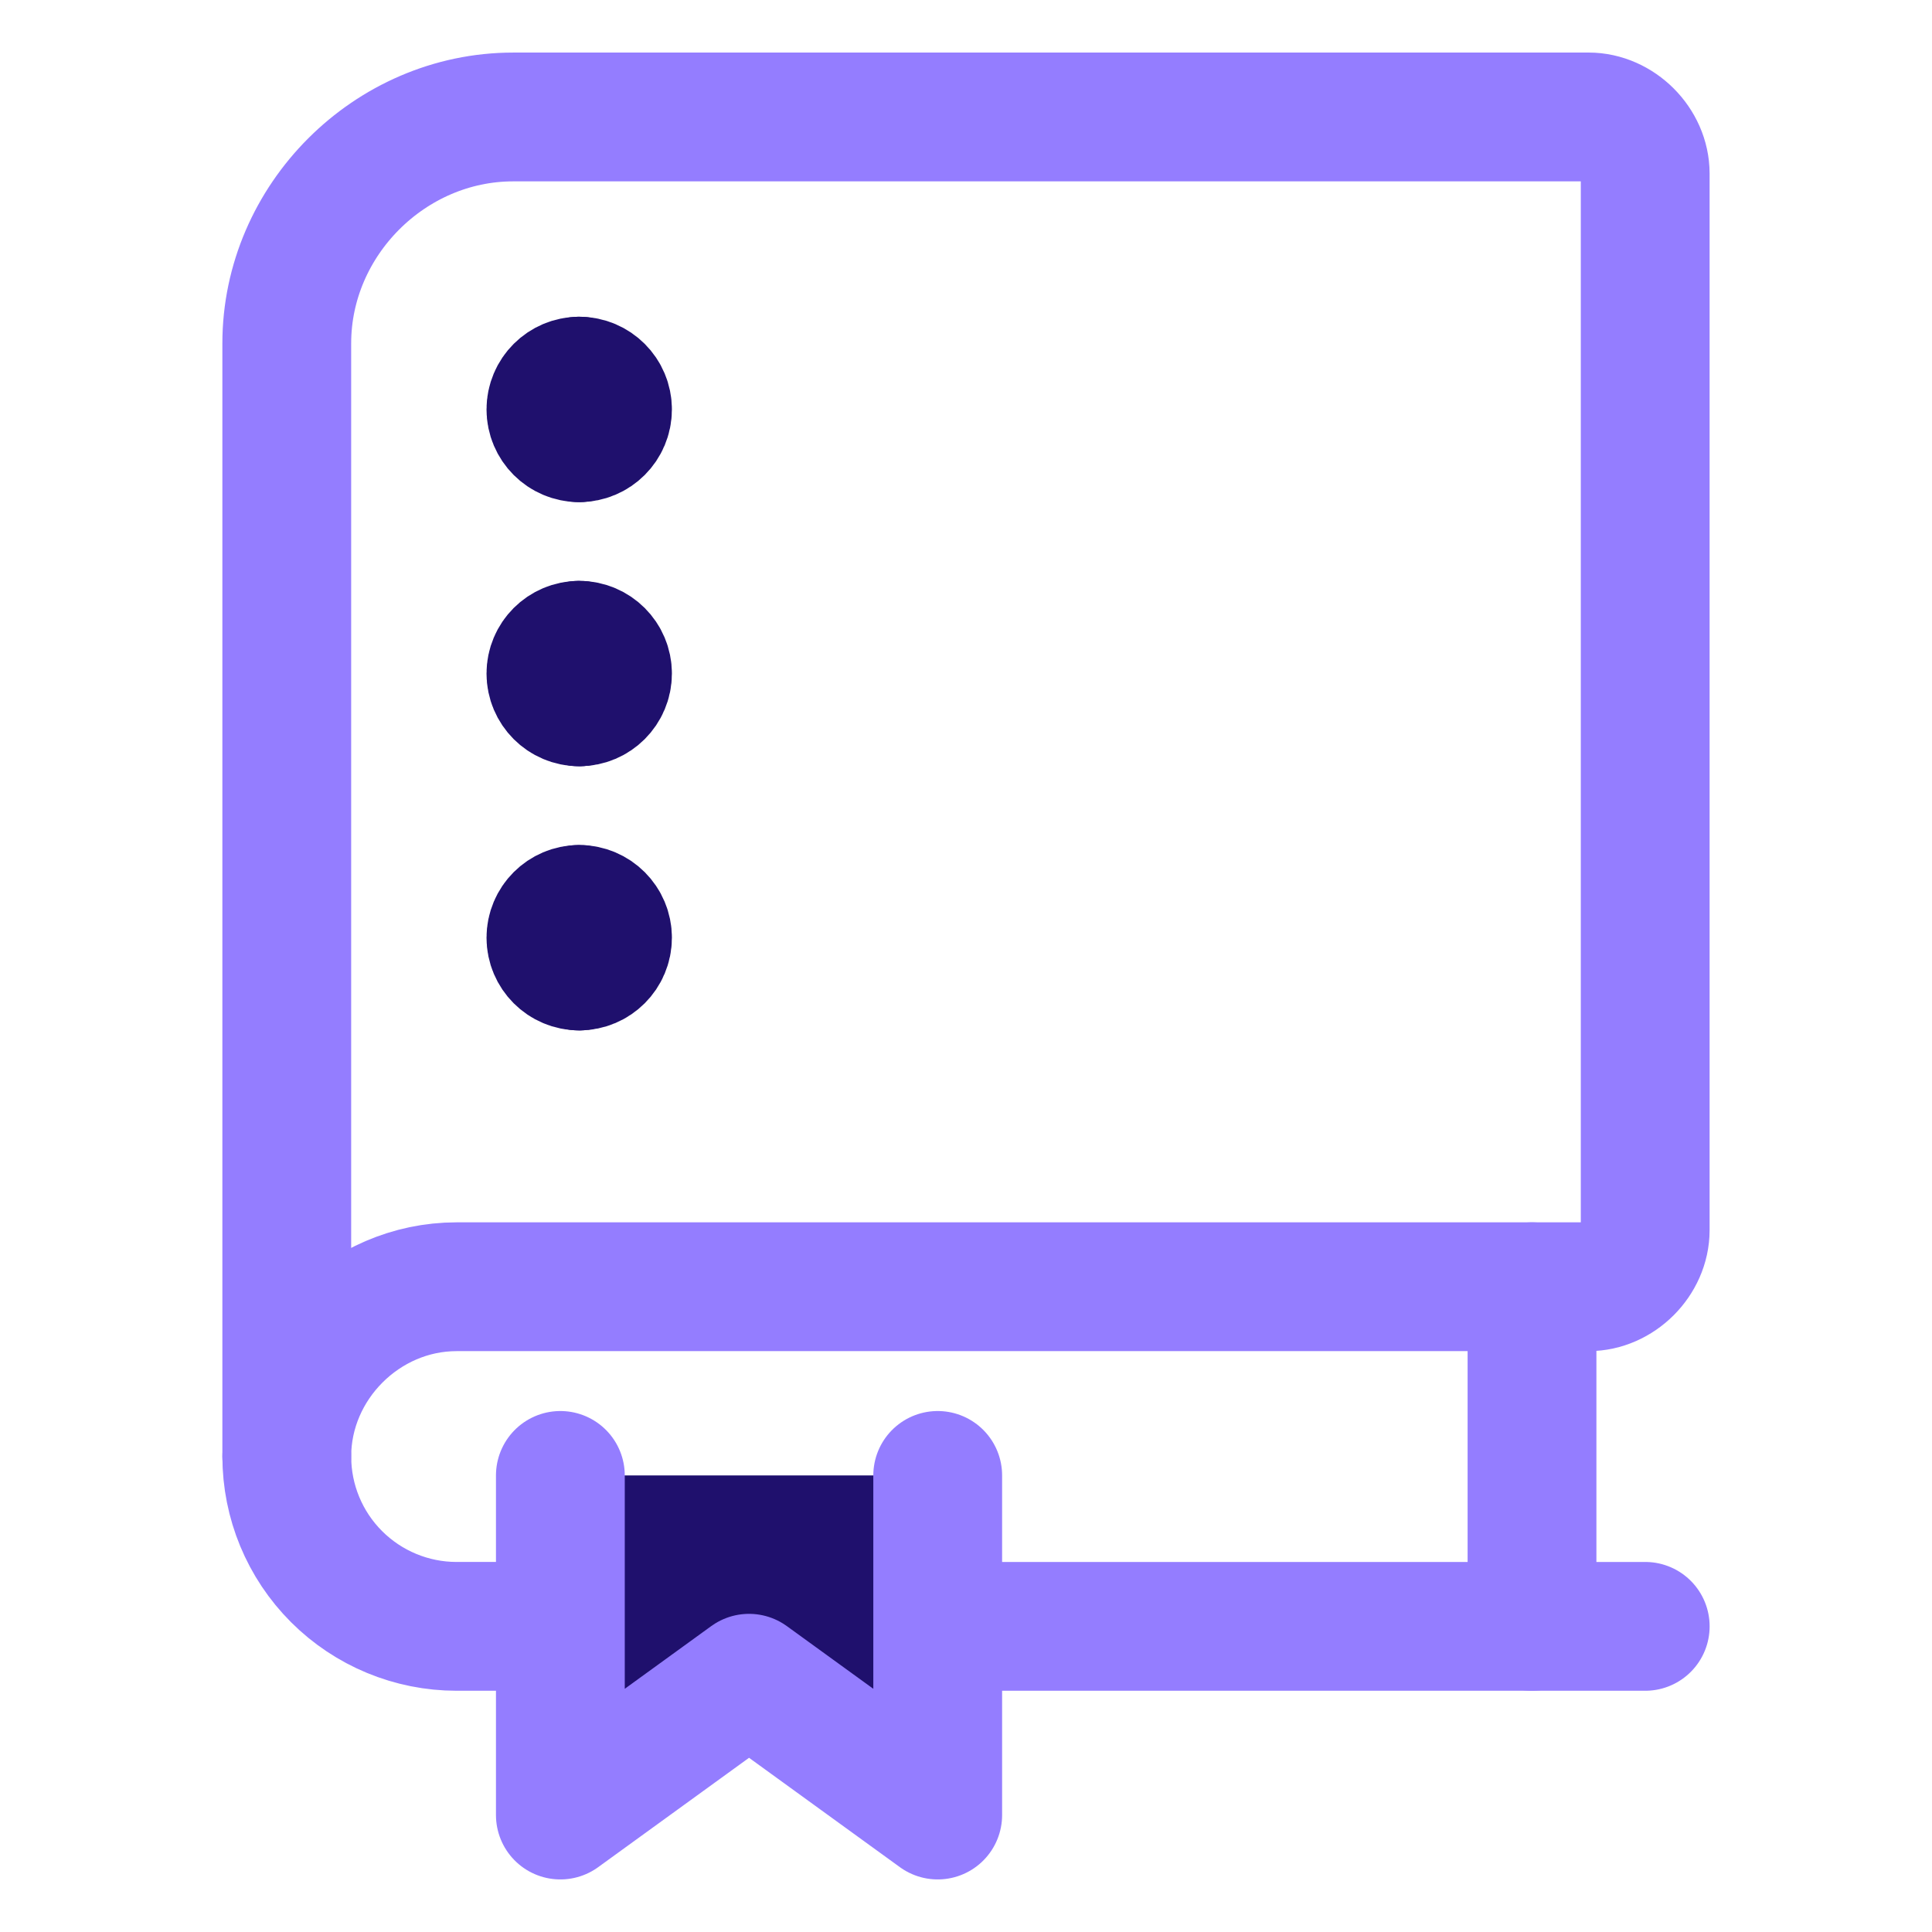 <svg fill="none" height="90" viewBox="0 0 90 90" width="90" xmlns="http://www.w3.org/2000/svg"><g stroke-linecap="round" stroke-linejoin="round" stroke-width="6"><path d="m76.641 75.762h-32.904m-30.377-7.91c0 2.098.833 4.11 2.317 5.593 1.484 1.483 3.495 2.317 5.593 2.317h4.779" stroke="#947dff"/><path d="m23.906 5.449c-5.745 0-10.547 4.802-10.547 10.547v51.855c0-4.308 3.602-7.91 7.91-7.91h52.734c1.399 0 2.637-1.238 2.637-2.637v-49.219c0-1.399-1.238-2.637-2.637-2.637z" stroke="#947dff"/><path d="m71.367 75.762v-15.82" stroke="#947dff"/><path d="m26.982 45c-.728 0-1.318-.59-1.318-1.318 0-.728.59-1.318 1.318-1.318" stroke="#1f106d"/><path d="m26.982 45c.728 0 1.318-.59 1.318-1.318 0-.728-.59-1.318-1.318-1.318" stroke="#1f106d"/><path d="m26.982 32.695c-.728 0-1.318-.59-1.318-1.318 0-.728.59-1.318 1.318-1.318" stroke="#1f106d"/><path d="m26.982 32.695c.728 0 1.318-.59 1.318-1.318 0-.728-.59-1.318-1.318-1.318" stroke="#1f106d"/><path d="m26.982 20.391c-.728 0-1.318-.59-1.318-1.318 0-.728.59-1.318 1.318-1.318" stroke="#1f106d"/><path d="m26.982 20.391c.728 0 1.318-.59 1.318-1.318 0-.728-.59-1.318-1.318-1.318" stroke="#1f106d"/></g><path d="m26.104 68.731v15.82l8.789-6.372 8.789 6.372v-15.82" fill="#1f106d"/><path d="m26.104 68.731v15.82l8.789-6.372 8.789 6.372v-15.82" stroke="#947dff" stroke-linecap="round" stroke-linejoin="round" stroke-width="6"/></svg>